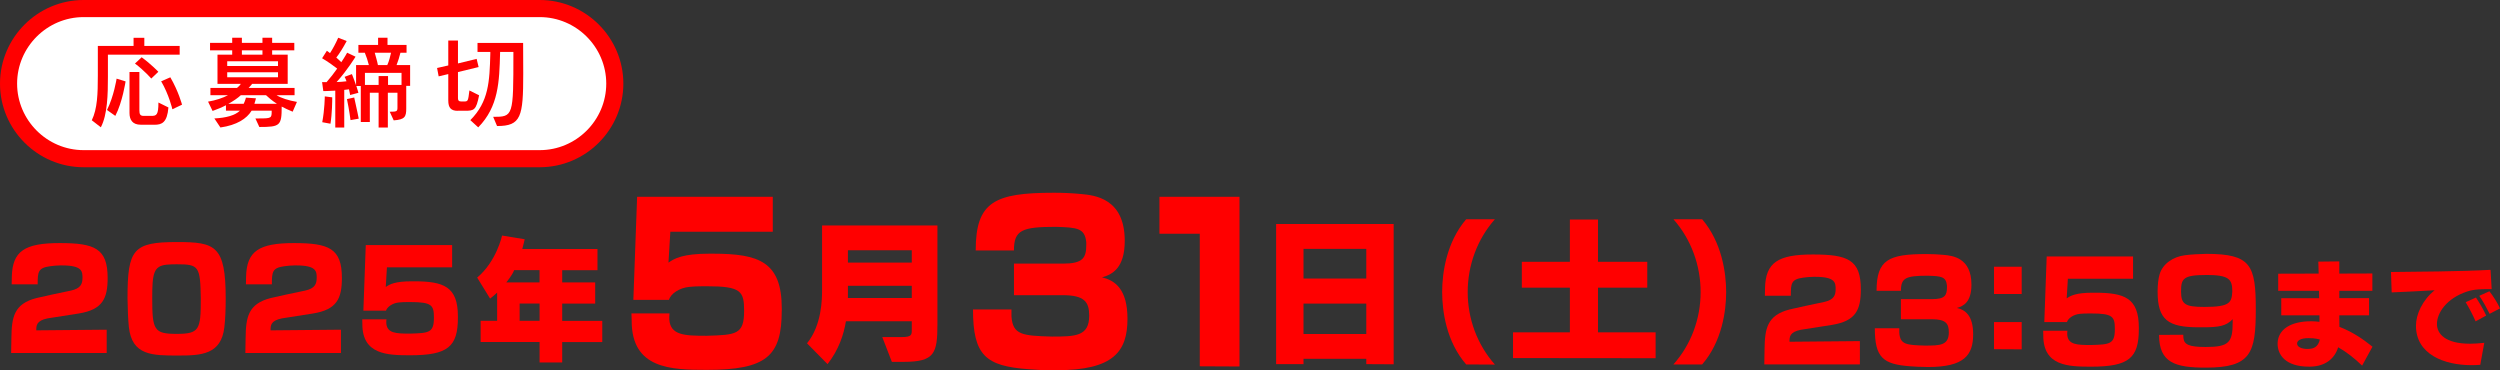 <?xml version="1.0" encoding="UTF-8"?><svg id="_レイヤー_2" xmlns="http://www.w3.org/2000/svg" viewBox="0 0 657.73 97.42"><rect x="0" y="0" width="657.73" height="97.42" fill="#333333" stroke="none"/><defs><style>.cls-1{fill:none;stroke:red;stroke-linecap:round;stroke-linejoin:round;stroke-width:9px;}.cls-2{fill:#fff;}.cls-3{fill:red;}</style></defs><g id="_デザイン"><path class="cls-3" d="M2.93,92.87c0-.25.04-3.75.07-3.99.07-5.36.63-8.96,6.62-10.47,1.4-.35,6.3-1.4,9.03-1.96,2.59-.56,3.05-1.75,3.05-3.4s-.1-3.22-5.32-3.22h-.52c-.95,0-1.79.1-2.66.21-3.22.42-3.29,1.54-3.29,4.76H3.07c0-.73.04-1.54.04-2.03.17-6.69,3.36-8.82,12.57-8.82s12.64,1.37,12.64,9.17c0,5.43-1.33,8.33-7.56,9.35-.21.04-8.05,1.26-8.23,1.29-2.98.6-2.98,1.89-2.98,3.15l18.52-.17v6.13H2.93Z"/><path class="cls-3" d="M46.57,63.68c10.08,0,12.81.94,12.81,14.84,0,2.73-.1,5.5-.35,7.53-.81,7.28-6.16,7.49-12.18,7.49-6.79,0-12.15,0-12.95-7.53-.21-2-.31-4.8-.35-7.49,0-12.95,1.44-14.84,13.02-14.84ZM46.5,69.53c-.98,0-1.85.03-2.63.1-3.47.35-3.82,2.31-3.82,8.79,0,8.44.46,9.42,6.44,9.42s6.34-1.12,6.34-9.24c-.14-8.58-.49-9.07-6.34-9.07Z"/><path class="cls-3" d="M64.55,92.87c0-.25.04-3.75.07-3.99.07-5.36.63-8.96,6.62-10.47,1.4-.35,6.3-1.4,9.03-1.96,2.59-.56,3.05-1.75,3.05-3.4s-.1-3.22-5.32-3.22h-.52c-.95,0-1.79.1-2.66.21-3.22.42-3.29,1.54-3.29,4.76h-6.83c0-.73.04-1.54.04-2.03.17-6.69,3.36-8.82,12.57-8.82s12.64,1.37,12.64,9.17c0,5.43-1.33,8.33-7.56,9.35-.21.04-8.05,1.26-8.23,1.29-2.98.6-2.98,1.89-2.98,3.15l18.52-.17v6.13h-25.13Z"/><path class="cls-3" d="M120.47,83.56c0,7.63-2.59,9.91-12.57,9.91-5.99,0-12.57-.18-12.57-8.19v-.1c0-.39-.03-.67-.03-1.16h6.37c-.04.28-.04.74-.04.98.17,2.7,2.59,2.77,6.23,2.77,4.97-.14,6.3-.21,6.3-4.17,0-3.29-.49-4.13-6.23-4.13h-.63c-.88,0-1.75.04-2.35.1-1.68.17-3.08,1.16-3.4,2.17h-5.95l.63-17.26h22.72v5.85h-17.15l-.31,5.18c.98-.7,2.42-1.5,6.83-1.5h.6c7.77,0,11.55,1.36,11.55,9.21v.35Z"/><path class="cls-3" d="M147.91,89.97v5.39h-5.95v-5.39h-15.51v-5.57h4.34v-7.42c-.42.39-1.26,1.16-1.85,1.58l-3.4-5.53c5.11-4.27,6.55-11.06,6.55-11.06l5.95.98s-.21.98-.63,2.56h19.78v5.57h-9.28v3.22h8.68v5.57h-8.68v4.55h10.54v5.57h-10.54ZM141.96,71.07h-6.69c-.52,1.4-2.07,3.22-2.07,3.22h8.75v-3.22ZM141.96,79.85h-5.25v4.55h5.25v-4.55Z"/><path class="cls-3" d="M205.67,81.75c0,11.99-4.07,15.56-19.74,15.56-9.4,0-19.74-.27-19.74-12.87v-.17c0-.6-.06-1.04-.06-1.81h10.01c-.06.44-.06,1.15-.06,1.54.27,4.23,4.07,4.34,9.79,4.34,7.81-.22,9.9-.33,9.9-6.54,0-5.17-.77-6.49-9.79-6.49h-.99c-1.37,0-2.75.06-3.68.17-2.64.27-4.84,1.81-5.33,3.41h-9.35l.99-27.11h35.69v9.18h-26.95l-.49,8.14c1.54-1.1,3.79-2.36,10.72-2.36h.94c12.21,0,18.15,2.14,18.15,14.46v.55Z"/><path class="cls-3" d="M234.64,95.2l-2.52-6.52h5.12c2.56,0,2.64-.6,2.64-1.8v-2.36h-17.32c-.6,3.56-1.88,7.48-4.84,11.28l-5.4-5.48c3.92-4.8,3.96-11.76,3.96-14.04v-16.96h30.35v25.92c0,7.76-.72,9.96-8.92,9.96h-3.08ZM239.88,65.84h-16.8v3.24h16.8v-3.24ZM239.88,75.2h-16.8v3.2h16.8v-3.2Z"/><path class="cls-3" d="M277.1,97.42c-2.25,0-4.45-.11-6.43-.28-11.33-.82-14.68-3.57-14.68-15.73h10.12v1.81c.33,4.89,2.86,5.11,10.61,5.33,6.21,0,9.84-.06,9.84-5.5,0-3.63-1.26-5.39-6.98-5.39h-12.81v-8.3h12.81c5.33,0,6.21-1.48,6.21-4.95v-.66c-.38-3.74-2.36-3.9-8.03-4.07-8.96,0-11,.88-11,6.21h-10.06c0-12.81,4.95-15.18,20.57-15.18,2.48,0,4.84.11,7.09.33,3.68.33,11.55,1.15,11.55,12.32,0,7.15-3.24,8.85-5.99,9.62,3.41.77,6.71,3.08,6.71,10.89,0,8.63-3.68,13.53-18.64,13.53h-.88Z"/><path class="cls-3" d="M315.65,96.37v-34.87h-10.61v-9.73h21.06v44.65l-10.45-.05Z"/><path class="cls-3" d="M359.46,95.8v-1.4h-16.52v1.4h-7.2v-36.87h30.92v36.91l-7.2-.04ZM359.46,65.48h-16.52v7.8h16.52v-7.8ZM359.46,79.88h-16.52v8h16.52v-8Z"/><path class="cls-3" d="M385.74,95.88c-5.2-5.96-6.32-14-6.32-19.04s1.12-13.08,6.32-19.16h7.56c-4.68,5.28-7.16,12.16-7.16,19.16s2.48,13.8,7.16,19.08l-7.56-.04Z"/><path class="cls-3" d="M398.06,94.2v-6.76h14.96v-11.76h-12.64v-6.8h12.64v-11.12h7.4v11.12h12.96v6.8h-12.96v11.76h15.16v6.8l-37.51-.04Z"/><path class="cls-3" d="M440.26,95.88c4.68-5.24,7.16-12.04,7.16-19.04s-2.48-13.88-7.16-19.16h7.56c5.2,6.08,6.32,14.16,6.32,19.16s-1.12,13.08-6.32,19.04h-7.56Z"/><path class="cls-3" d="M464.17,95.87c0-.25.04-3.75.07-3.99.07-5.36.63-8.96,6.62-10.47,1.4-.35,6.3-1.4,9.03-1.96,2.59-.56,3.05-1.75,3.05-3.4s-.1-3.22-5.32-3.22h-.52c-.94,0-1.79.1-2.66.21-3.22.42-3.29,1.54-3.29,4.76h-6.83c0-.73.04-1.54.04-2.03.17-6.69,3.36-8.82,12.57-8.82s12.64,1.37,12.64,9.17c0,5.43-1.33,8.33-7.56,9.35-.21.04-8.05,1.26-8.23,1.29-2.98.6-2.98,1.89-2.98,3.15l18.52-.17v6.13h-25.13Z"/><path class="cls-3" d="M506.7,96.54c-1.44,0-2.83-.07-4.1-.17-7.21-.53-9.35-2.28-9.35-10.01h6.44v1.16c.21,3.12,1.82,3.26,6.76,3.4,3.96,0,6.27-.04,6.27-3.5,0-2.31-.8-3.43-4.45-3.43h-8.16v-5.29h8.16c3.4,0,3.96-.95,3.96-3.15v-.42c-.25-2.38-1.51-2.49-5.11-2.59-5.71,0-7,.56-7,3.96h-6.41c0-8.16,3.15-9.66,13.09-9.66,1.58,0,3.08.07,4.52.21,2.35.21,7.35.73,7.35,7.84,0,4.55-2.06,5.64-3.82,6.13,2.17.49,4.27,1.96,4.27,6.93,0,5.5-2.35,8.61-11.87,8.61h-.56Z"/><path class="cls-3" d="M524.61,77.35v-7.18h7.28v7.18h-7.28ZM524.61,91.87v-7.14h7.28v7.18l-7.28-.04Z"/><path class="cls-3" d="M562.71,86.56c0,7.63-2.59,9.91-12.57,9.91-5.99,0-12.57-.18-12.57-8.19v-.1c0-.39-.03-.67-.03-1.16h6.37c-.04.28-.04.74-.04.98.17,2.7,2.59,2.77,6.23,2.77,4.97-.14,6.3-.21,6.3-4.17,0-3.29-.49-4.13-6.23-4.13h-.63c-.88,0-1.75.04-2.35.1-1.68.17-3.08,1.16-3.4,2.17h-5.95l.63-17.26h22.72v5.85h-17.15l-.31,5.18c.98-.7,2.42-1.5,6.83-1.5h.6c7.77,0,11.55,1.36,11.55,9.21v.35Z"/><path class="cls-3" d="M587.4,83.97c-1.71,1.82-3.57,2.14-8.02,2.14h-.91c-8.05,0-10.82-1.92-10.82-9.38,0-1.72.17-3.4.52-4.55.77-2.66,3.4-4.62,6.72-5.04,1.68-.21,3.61-.31,5.6-.35,11.73,0,12.99,2.98,12.99,14.56s-1.26,15.37-13.16,15.37c-7.95,0-12.29-1.23-12.29-8.61l6.37-.04c0,.25.04.63.04.84.17,1.72,1.44,2.38,5.85,2.38,6.09,0,7.11-1.16,7.11-6.48v-.84ZM580.4,72.35c-6.06,0-6.58.98-6.58,4.34s1.05,4.06,6.13,4.06c6.86,0,7.18-1.19,7.35-4.1,0-3.29-.98-4.31-6.9-4.31Z"/><path class="cls-3" d="M621.45,96.19c-1.95-1.89-4.08-3.57-6.3-4.83-.9,2.97-3.33,5.01-7.29,5.1h-.42c-6.24,0-8.22-3.21-8.22-6v-.24c.15-3.51,3.36-5.7,8.85-5.7.72,0,1.44.06,2.16.15v-1.71h-10.05v-4.5h9.96l-.03-1.95h-10.74v-4.5l10.65-.03-.09-3.15,5.52-.06v3.21l8.7-.03v4.56h-8.7v1.92h7.83v4.53h-7.83c0,.99.03,2.01.03,3.03,3.15,1.2,6.03,3.06,8.7,5.22l-2.73,4.98ZM604.35,90.4c0,.99,1.41,1.41,2.76,1.41.18,0,.33-.03.51-.03,1.68-.09,2.43-1.14,2.7-2.46-1.32-.36-2.37-.36-2.94-.36-2.25,0-2.97.72-3.03,1.32v.12Z"/><path class="cls-3" d="M652.54,95.98c-.78.06-1.53.09-2.31.09-7.26,0-14.61-2.88-14.61-10.38,0-2.97,1.68-6.72,4.92-9.33-2.94.18-7.74.42-11.31.57l-.18-5.37c6.51-.06,18.72-.15,26.19-.57l.3,5.07c-2.61,0-4.5,0-6.36.6-5.55,1.8-8.04,5.7-8.04,8.58,0,2.49,2.07,5.19,8.73,5.19,1.11,0,2.34-.09,3.72-.24l-1.05,5.79ZM651.31,84.55c-.63-1.5-1.77-3.66-2.61-5.04l2.7-1.23c.81,1.17,2.01,3.21,2.7,4.74l-2.79,1.53ZM655,82.57c-.72-1.44-1.83-3.51-2.73-4.74l2.67-1.2c.93,1.14,2.25,3.27,2.79,4.5l-2.73,1.44Z"/><path class="cls-1" d="M159.5,22c0,9.62-7.88,17.5-17.5,17.5H22c-9.62,0-17.5-7.88-17.5-17.5h0c0-9.62,7.88-17.5,17.5-17.5h120c9.62,0,17.5,7.88,17.5,17.5h0Z"/><path class="cls-2" d="M159.5,22c0,9.62-7.88,17.5-17.5,17.5H22c-9.62,0-17.5-7.88-17.5-17.5h0c0-9.62,7.88-17.5,17.5-17.5h120c9.62,0,17.5,7.88,17.5,17.5h0Z"/><path class="cls-3" d="M28.39,14.39v5.85c0,4.52-.1,9.9-1.86,13.25l-2.38-1.85c1.46-3,1.59-6.9,1.59-11.8v-7.75h9.4v-2.15h2.83v2.15h9.3v2.3h-18.87ZM28.15,28.94c1.81-3.57,2.53-8.25,2.53-8.25l2.36.73s-.82,5.47-2.7,9.07l-2.18-1.55ZM37,32.81c-2.11,0-2.93-1.27-2.93-3.07v-10.8h2.6v10.1c0,1.02.22,1.45,1.12,1.45h2.03c1.34,0,1.86-.22,1.86-3.52l2.63,1.3c-.32,3.97-1.74,4.55-3.62,4.55h-3.69ZM39.8,20.67s-1.83-2.12-4.29-3.95l1.76-1.65c2.5,1.82,4.39,3.82,4.39,3.82l-1.86,1.77ZM45.35,28.74s-.89-3.85-2.95-7.35l2.41-1.05c2.16,3.7,3.08,7.2,3.08,7.2l-2.53,1.2Z"/><path class="cls-3" d="M77.01,29.39c-1.17-.5-2.13-.92-2.9-1.35,0,5.02-.4,5.37-5.88,5.37l-1.04-2.25h.84c3.42,0,3.45-.08,3.45-1.97v-.07h-5.28c-1.29,2.1-3.87,3.8-8.21,4.42l-1.59-2.38c3.1-.15,5.45-.8,6.74-2.05h-3.69v-1.42c-.94.5-2.36,1.1-3.52,1.5l-1.19-2.45c2.01-.33,3.99-1,5.26-1.7h-4.64v-1.9h6.99c.5-.4.82-.75,1.02-1.08h-6.15v-7.67h3.87v-1.15h-5.83v-1.97h5.83v-1.35h2.55v1.35h5.41v-1.35h2.55v1.35h5.83v1.97h-5.83v1.15h4.09v7.67h-9.35s-.45.6-.94,1.08h12.1v1.9h-4.74c1.07.72,3.2,1.4,5.36,1.77l-1.12,2.57ZM73.14,16.12h-13.36v1.25h13.36v-1.25ZM73.14,19.02h-13.36v1.3h13.36v-1.3ZM63.37,25.04c-.74.7-2.06,1.62-3.3,2.27h4.04c.4-.78.59-1.62.59-1.62l2.63.17s-.15.75-.4,1.45h5.93c-1.26-.8-2.36-1.77-2.88-2.27h-6.62ZM69.05,13.24h-5.41v1.15h5.41v-1.15Z"/><path class="cls-3" d="M99.61,33.54v-9.15h-2.31v7.7h-2.38v-9.47h-1.17c.37,1.1.54,1.8.54,1.8l-2.18.58s-.1-.75-.3-1.5c-.3.05-.82.12-1.24.15v9.9h-2.36v-9.7c-1.39.1-3.15.12-3.15.12l-.32-2.37s.62.02,1.17.02c.89-1,2.08-2.52,2.8-3.57-.87-.7-2.48-1.85-3.97-2.72l1.26-1.97c.27.17.59.45.82.62.69-1.05,1.51-2.55,2.16-4.05l2.23.87c-.94,1.75-1.86,3.25-2.73,4.35.37.3,1.04.95,1.31,1.22.92-1.35,1.54-2.5,1.54-2.5l2.21,1.05s-2.13,3.52-4.98,6.67c.87-.03,1.66-.08,2.6-.2-.15-.5-.32-.83-.5-1.17l1.93-.72c.45,1.1.79,2.12,1.09,2.95v-5.32h3.37c-.27-1.1-.69-2.38-1.07-3.25h-1.69v-2.05h5.18v-1.9h2.48v1.9h5.01v2.05h-1.61c-.22.98-.64,2.3-1.02,3.25h3.57v5.47h-1.02v5.95c0,2.15-.35,2.92-3.3,3.12l-1.04-2.27c1.88,0,2.03-.1,2.03-1.12v-3.87h-2.53v9.15h-2.48ZM84.78,32.16c.64-3.37.67-6.8.67-6.8l1.96.25v.12c0,.65-.03,4.22-.47,6.82l-2.16-.4ZM92.22,31.59s-.35-2.72-.94-5.52l1.91-.42c.69,3,1.19,5.57,1.19,5.57l-2.16.38ZM105.63,19.17h-9.62v3.17h3.6v-2.33h2.48v2.33h3.55v-3.17ZM98.59,13.87c.22.83.67,2.3.84,3.25h2.46c.47-.98.82-2.47.99-3.25h-4.29Z"/><path class="cls-3" d="M120.44,29.16c-1.81,0-2.5-.83-2.5-2.72v-6.95l-2.53.6-.42-2.2,2.95-.67v-6.55h2.55v6.02l4.91-1.2.52,2.15-5.43,1.32v6.82c0,.9.42.92,1.12.92h.45c1.09,0,1.09-.1,1.44-2.9l2.55,1.27c-.77,3.95-1.36,4.07-3.69,4.07h-1.91ZM129.74,30.74c5.31,0,5.33-.15,5.33-16.6v-.47h-3.5v.22c-.2,7.67-.4,14.15-5.75,19.62l-2.08-1.9c4.86-4.87,5.06-10.15,5.26-17.47v-.47h-3.37v-2.38h12c0,3.1.03,5.77.03,8.1,0,11.32-.55,13.77-6.89,13.77l-1.02-2.42Z"/></g></svg>